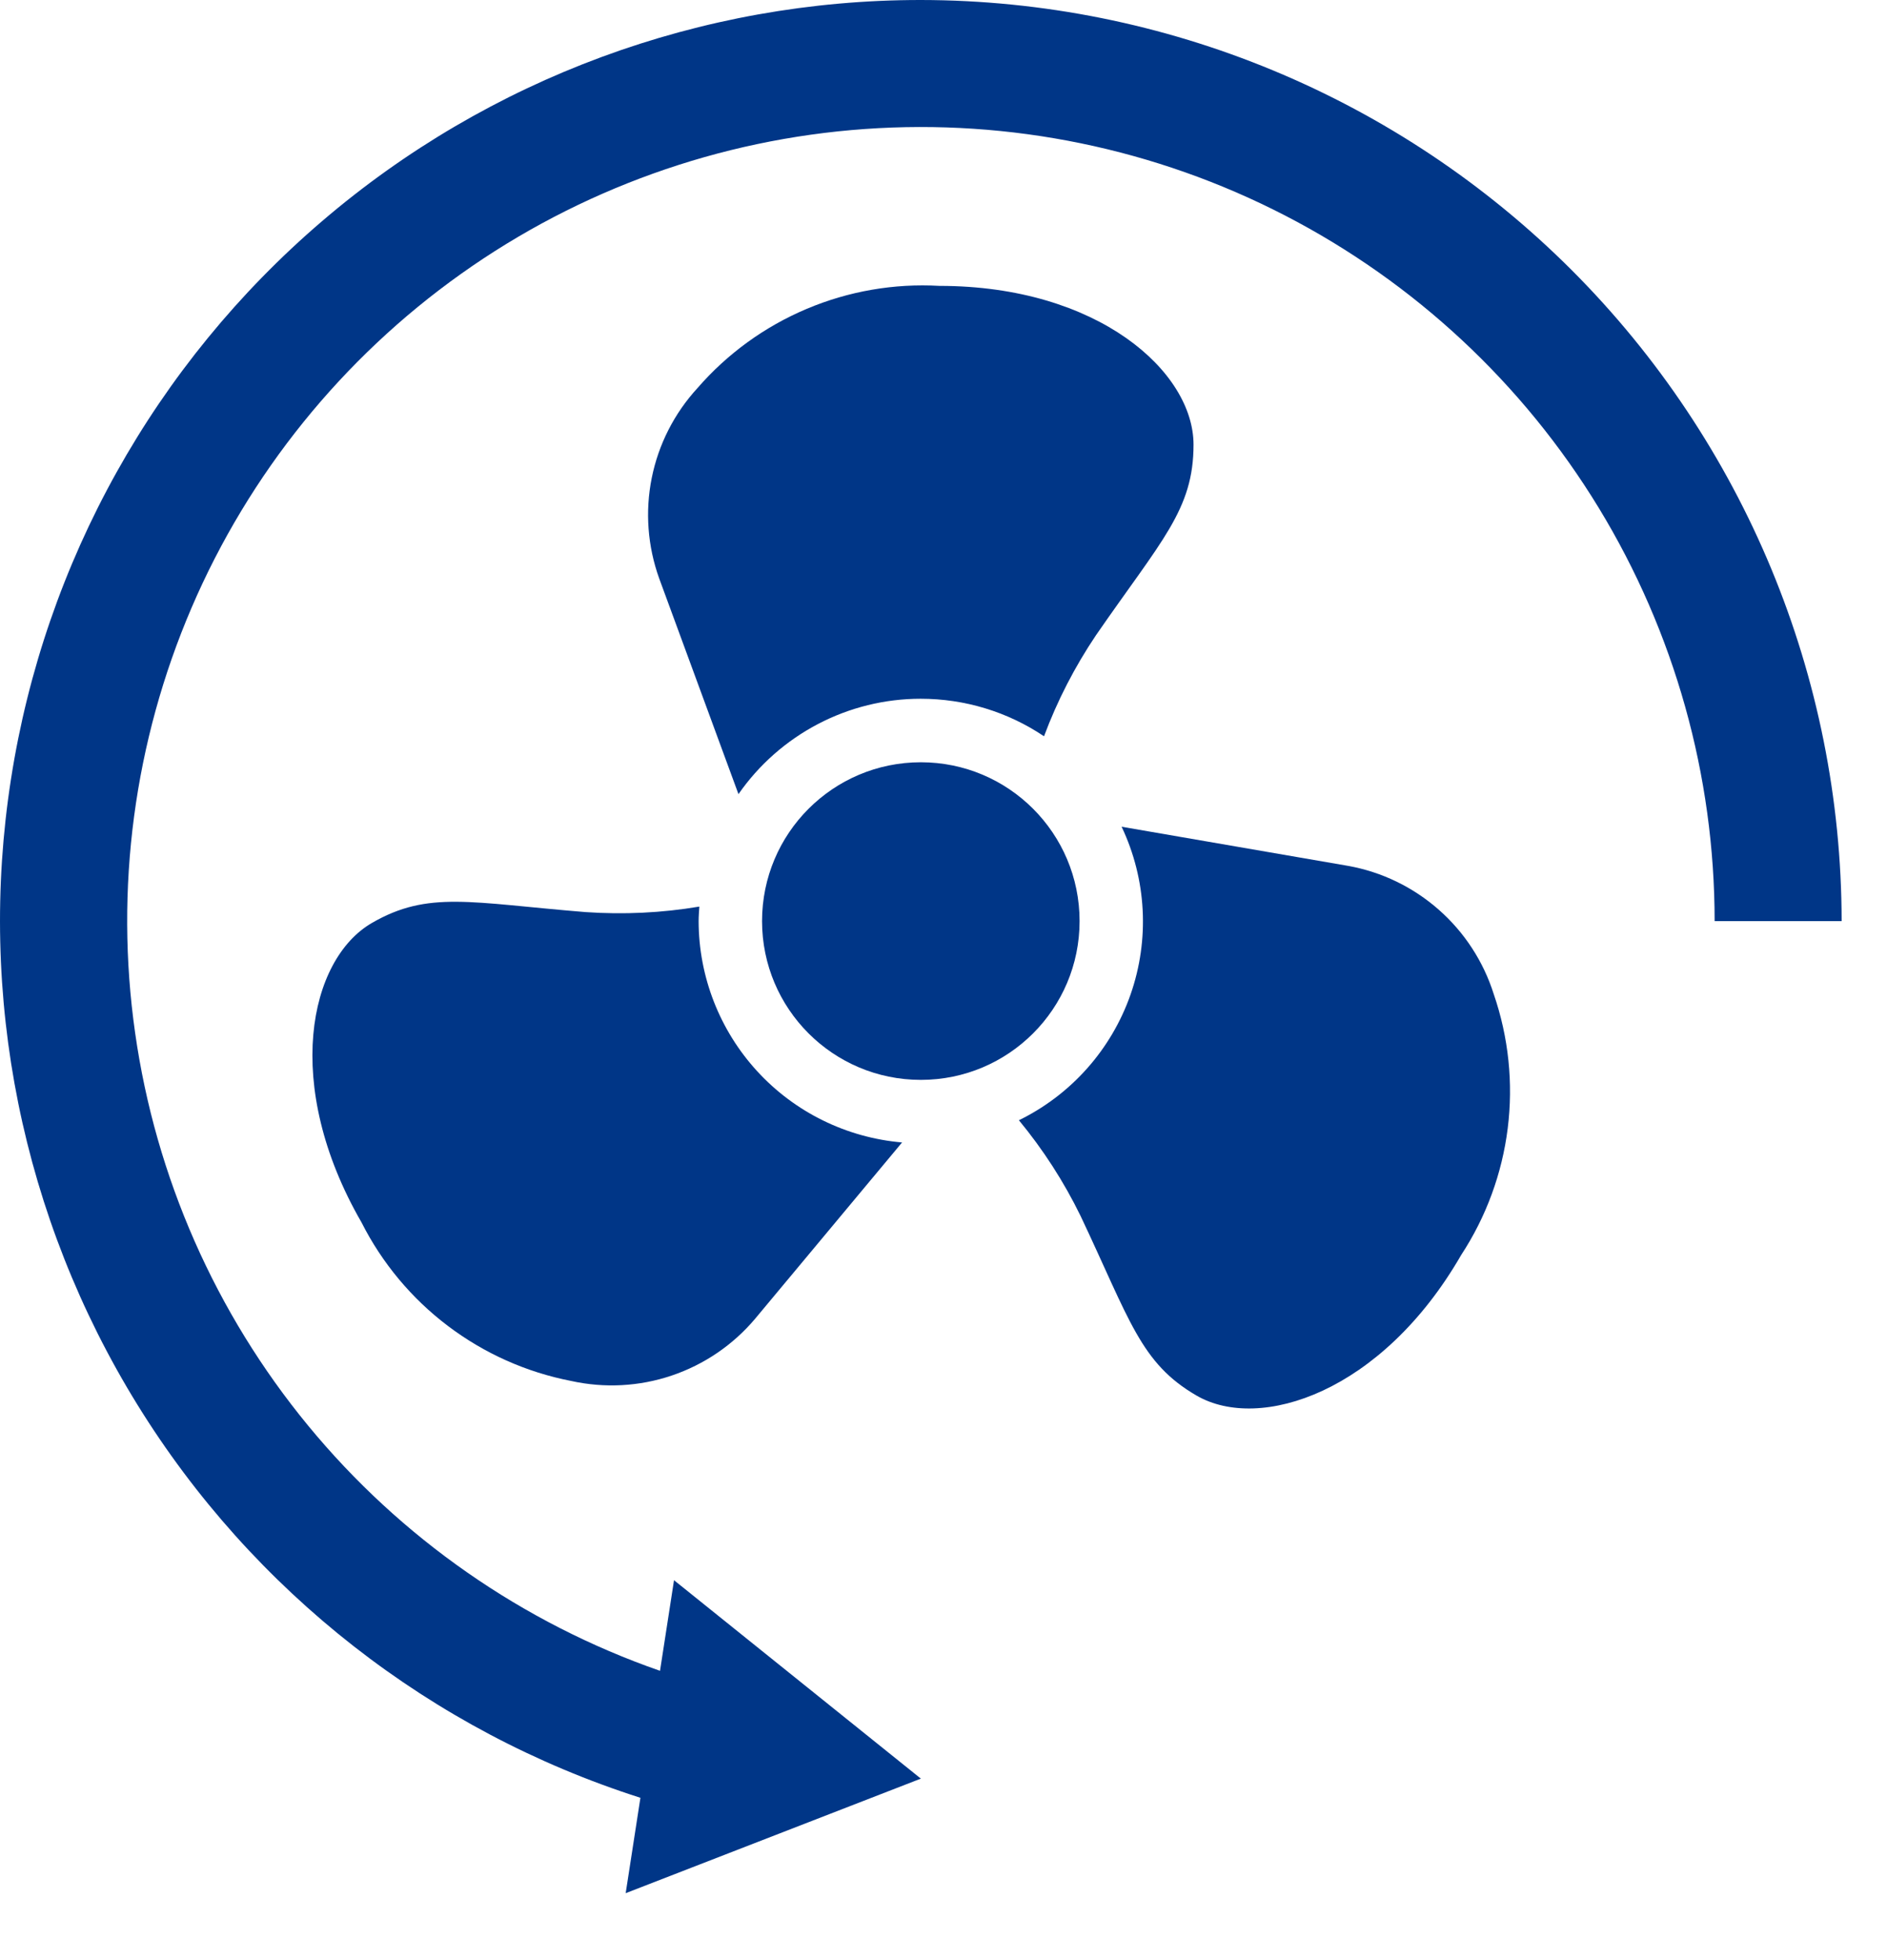 <svg width="26" height="27" viewBox="0 0 26 27" fill="none" xmlns="http://www.w3.org/2000/svg">
<path d="M12.688 8.74262e-07C9.662 -0.001 6.735 1.079 4.437 3.047C2.138 5.014 0.618 7.738 0.152 10.728C-0.315 13.717 0.303 16.775 1.893 19.349C3.483 21.923 5.942 23.844 8.824 24.764L8.621 26.078L12.688 24.5L9.287 21.767L9.094 23.015C7.198 22.355 5.521 21.187 4.245 19.637C2.969 18.087 2.145 16.216 1.862 14.229C1.578 12.242 1.848 10.215 2.64 8.37C3.432 6.526 4.717 4.935 6.353 3.772C7.989 2.609 9.914 1.919 11.916 1.777C13.918 1.635 15.921 2.047 17.705 2.968C19.488 3.889 20.985 5.283 22.029 6.997C23.073 8.711 23.625 10.68 23.625 12.688H25.375C25.371 9.324 24.033 6.099 21.655 3.72C19.276 1.342 16.051 0.004 12.688 8.74262e-07Z" fill="#003687"/>
<path d="M12.688 14.875C13.896 14.875 14.875 13.896 14.875 12.688C14.875 11.479 13.896 10.5 12.688 10.5C11.479 10.5 10.5 11.479 10.5 12.688C10.5 13.896 11.479 14.875 12.688 14.875Z" fill="#003687"/>
<path d="M12.685 9.625C13.291 9.625 13.883 9.804 14.385 10.142C14.568 9.651 14.809 9.184 15.101 8.75C16.007 7.438 16.445 7.022 16.445 6.125C16.445 5.121 15.132 3.938 12.945 3.938C12.318 3.902 11.692 4.011 11.114 4.255C10.536 4.499 10.021 4.872 9.61 5.346C9.291 5.693 9.073 6.121 8.98 6.584C8.887 7.046 8.923 7.525 9.083 7.969L10.175 10.939C10.456 10.534 10.832 10.203 11.269 9.974C11.706 9.745 12.192 9.625 12.685 9.625Z" fill="#003687"/>
<path d="M9.626 12.687C9.626 12.62 9.632 12.554 9.636 12.488C9.119 12.575 8.594 12.6 8.071 12.564C6.481 12.435 5.902 12.264 5.125 12.713C4.256 13.215 3.887 14.943 4.981 16.838C5.264 17.398 5.671 17.886 6.171 18.264C6.672 18.643 7.252 18.902 7.868 19.022C8.329 19.124 8.808 19.099 9.255 18.948C9.702 18.797 10.099 18.527 10.403 18.167L12.429 15.737C11.665 15.671 10.953 15.322 10.434 14.757C9.916 14.193 9.627 13.454 9.626 12.687Z" fill="#003687"/>
<path d="M20.582 13.695C20.44 13.245 20.178 12.842 19.824 12.531C19.47 12.219 19.038 12.01 18.574 11.927L15.454 11.388C15.798 12.112 15.842 12.943 15.577 13.7C15.312 14.457 14.759 15.079 14.039 15.431C14.373 15.835 14.658 16.277 14.888 16.748C15.571 18.19 15.713 18.776 16.489 19.225C17.359 19.727 19.04 19.182 20.133 17.287C20.477 16.762 20.696 16.166 20.774 15.543C20.852 14.92 20.786 14.288 20.582 13.695Z" fill="#003687"/>
</svg>
